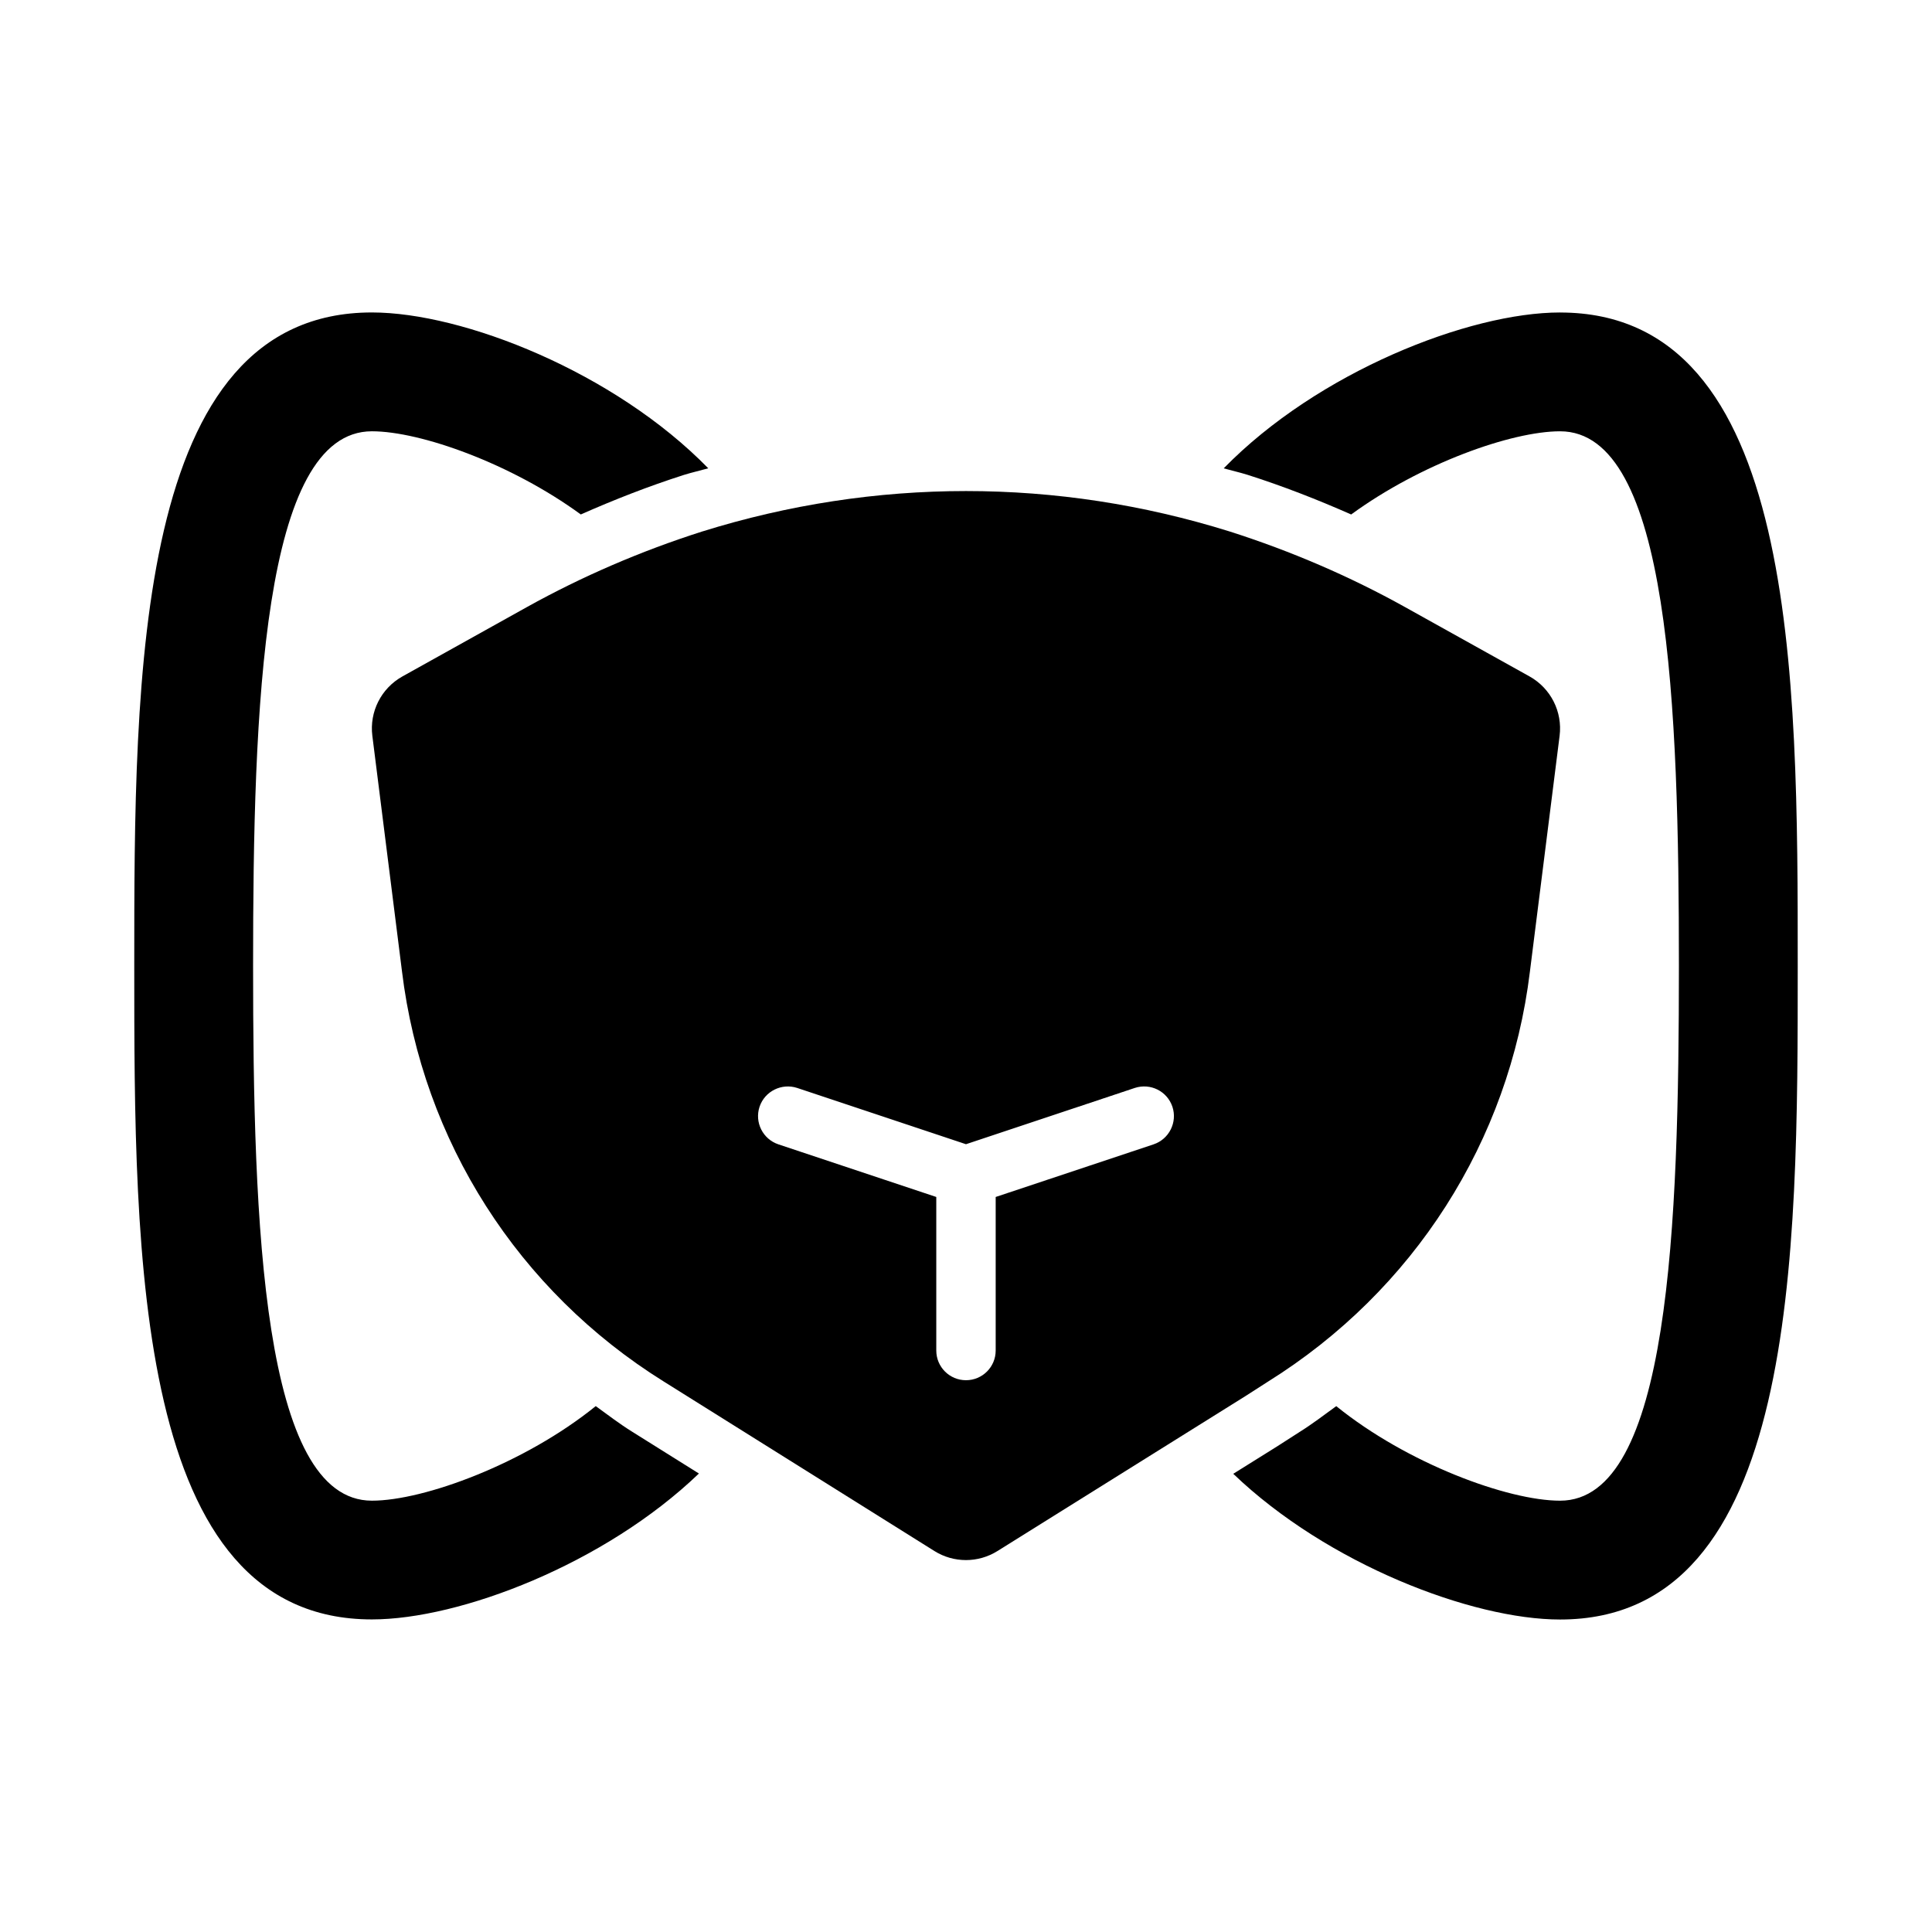 <?xml version="1.0" encoding="UTF-8"?>
<!-- Uploaded to: ICON Repo, www.iconrepo.com, Generator: ICON Repo Mixer Tools -->
<svg fill="#000000" width="800px" height="800px" version="1.1" viewBox="144 144 512 512" xmlns="http://www.w3.org/2000/svg">
 <g>
  <path d="m479.96 510.19c38.699-24.141 64.023-63.793 69.48-108.7l7.871-62.5c0.801-6.379-2.352-12.594-7.965-15.73l-33.07-18.418c-14.547-8.086-30.121-14.805-46.418-20-45.664-14.27-93.957-14.297-139.84 0.031-16.191 5.164-31.766 11.887-46.324 19.973l-33.055 18.418c-5.613 3.137-8.766 9.348-7.965 15.73l7.856 62.422c5.473 44.988 30.797 84.641 69.324 108.67l71.785 44.957c2.555 1.598 5.461 2.394 8.352 2.394s5.797-0.801 8.348-2.398l65.652-41.02zm-30.242-62.93-41.852 13.949v40.691c0 4.352-3.519 7.871-7.871 7.871s-7.871-3.519-7.871-7.871v-40.691l-41.852-13.949c-4.121-1.383-6.352-5.844-4.981-9.965 1.383-4.121 5.859-6.32 9.965-4.981l44.738 14.914 44.742-14.914c4.152-1.352 8.578 0.859 9.965 4.981 1.363 4.121-0.863 8.582-4.984 9.965z"/>
  <path d="m301.87 516.64c-18.75 15.18-45.457 25.055-59.312 25.055-29.059 0-31.488-73.141-31.488-141.7 0-68.559 2.43-141.7 31.488-141.7 12.895 0 36.91 8.562 55.359 22.039 8.898-3.93 17.996-7.492 27.328-10.477 2.137-0.668 4.309-1.145 6.453-1.754-24.922-25.523-65.008-41.301-89.141-41.301-62.977 0-62.977 96.031-62.977 173.18s0 173.18 62.977 173.18c23.336 0 61.699-14.695 86.664-38.664l-17.707-11.09c-3.363-2.094-6.469-4.477-9.645-6.785z"/>
  <path d="m557.44 226.81c-24.137 0-64.223 15.781-89.145 41.305 2.082 0.594 4.188 1.055 6.258 1.699 9.434 3.004 18.59 6.586 27.523 10.527 18.453-13.477 42.473-22.043 55.363-22.043 29.059 0 31.488 73.141 31.488 141.7 0 68.559-2.43 141.7-31.488 141.7-13.859 0-40.562-9.875-59.316-25.055-3.234 2.352-6.398 4.773-9.828 6.914l-5.797 3.723-11.672 7.293c24.965 23.941 63.293 38.617 86.613 38.617 62.977 0 62.977-96.031 62.977-173.18s0-173.19-62.977-173.19z"/>
 </g>
</svg>